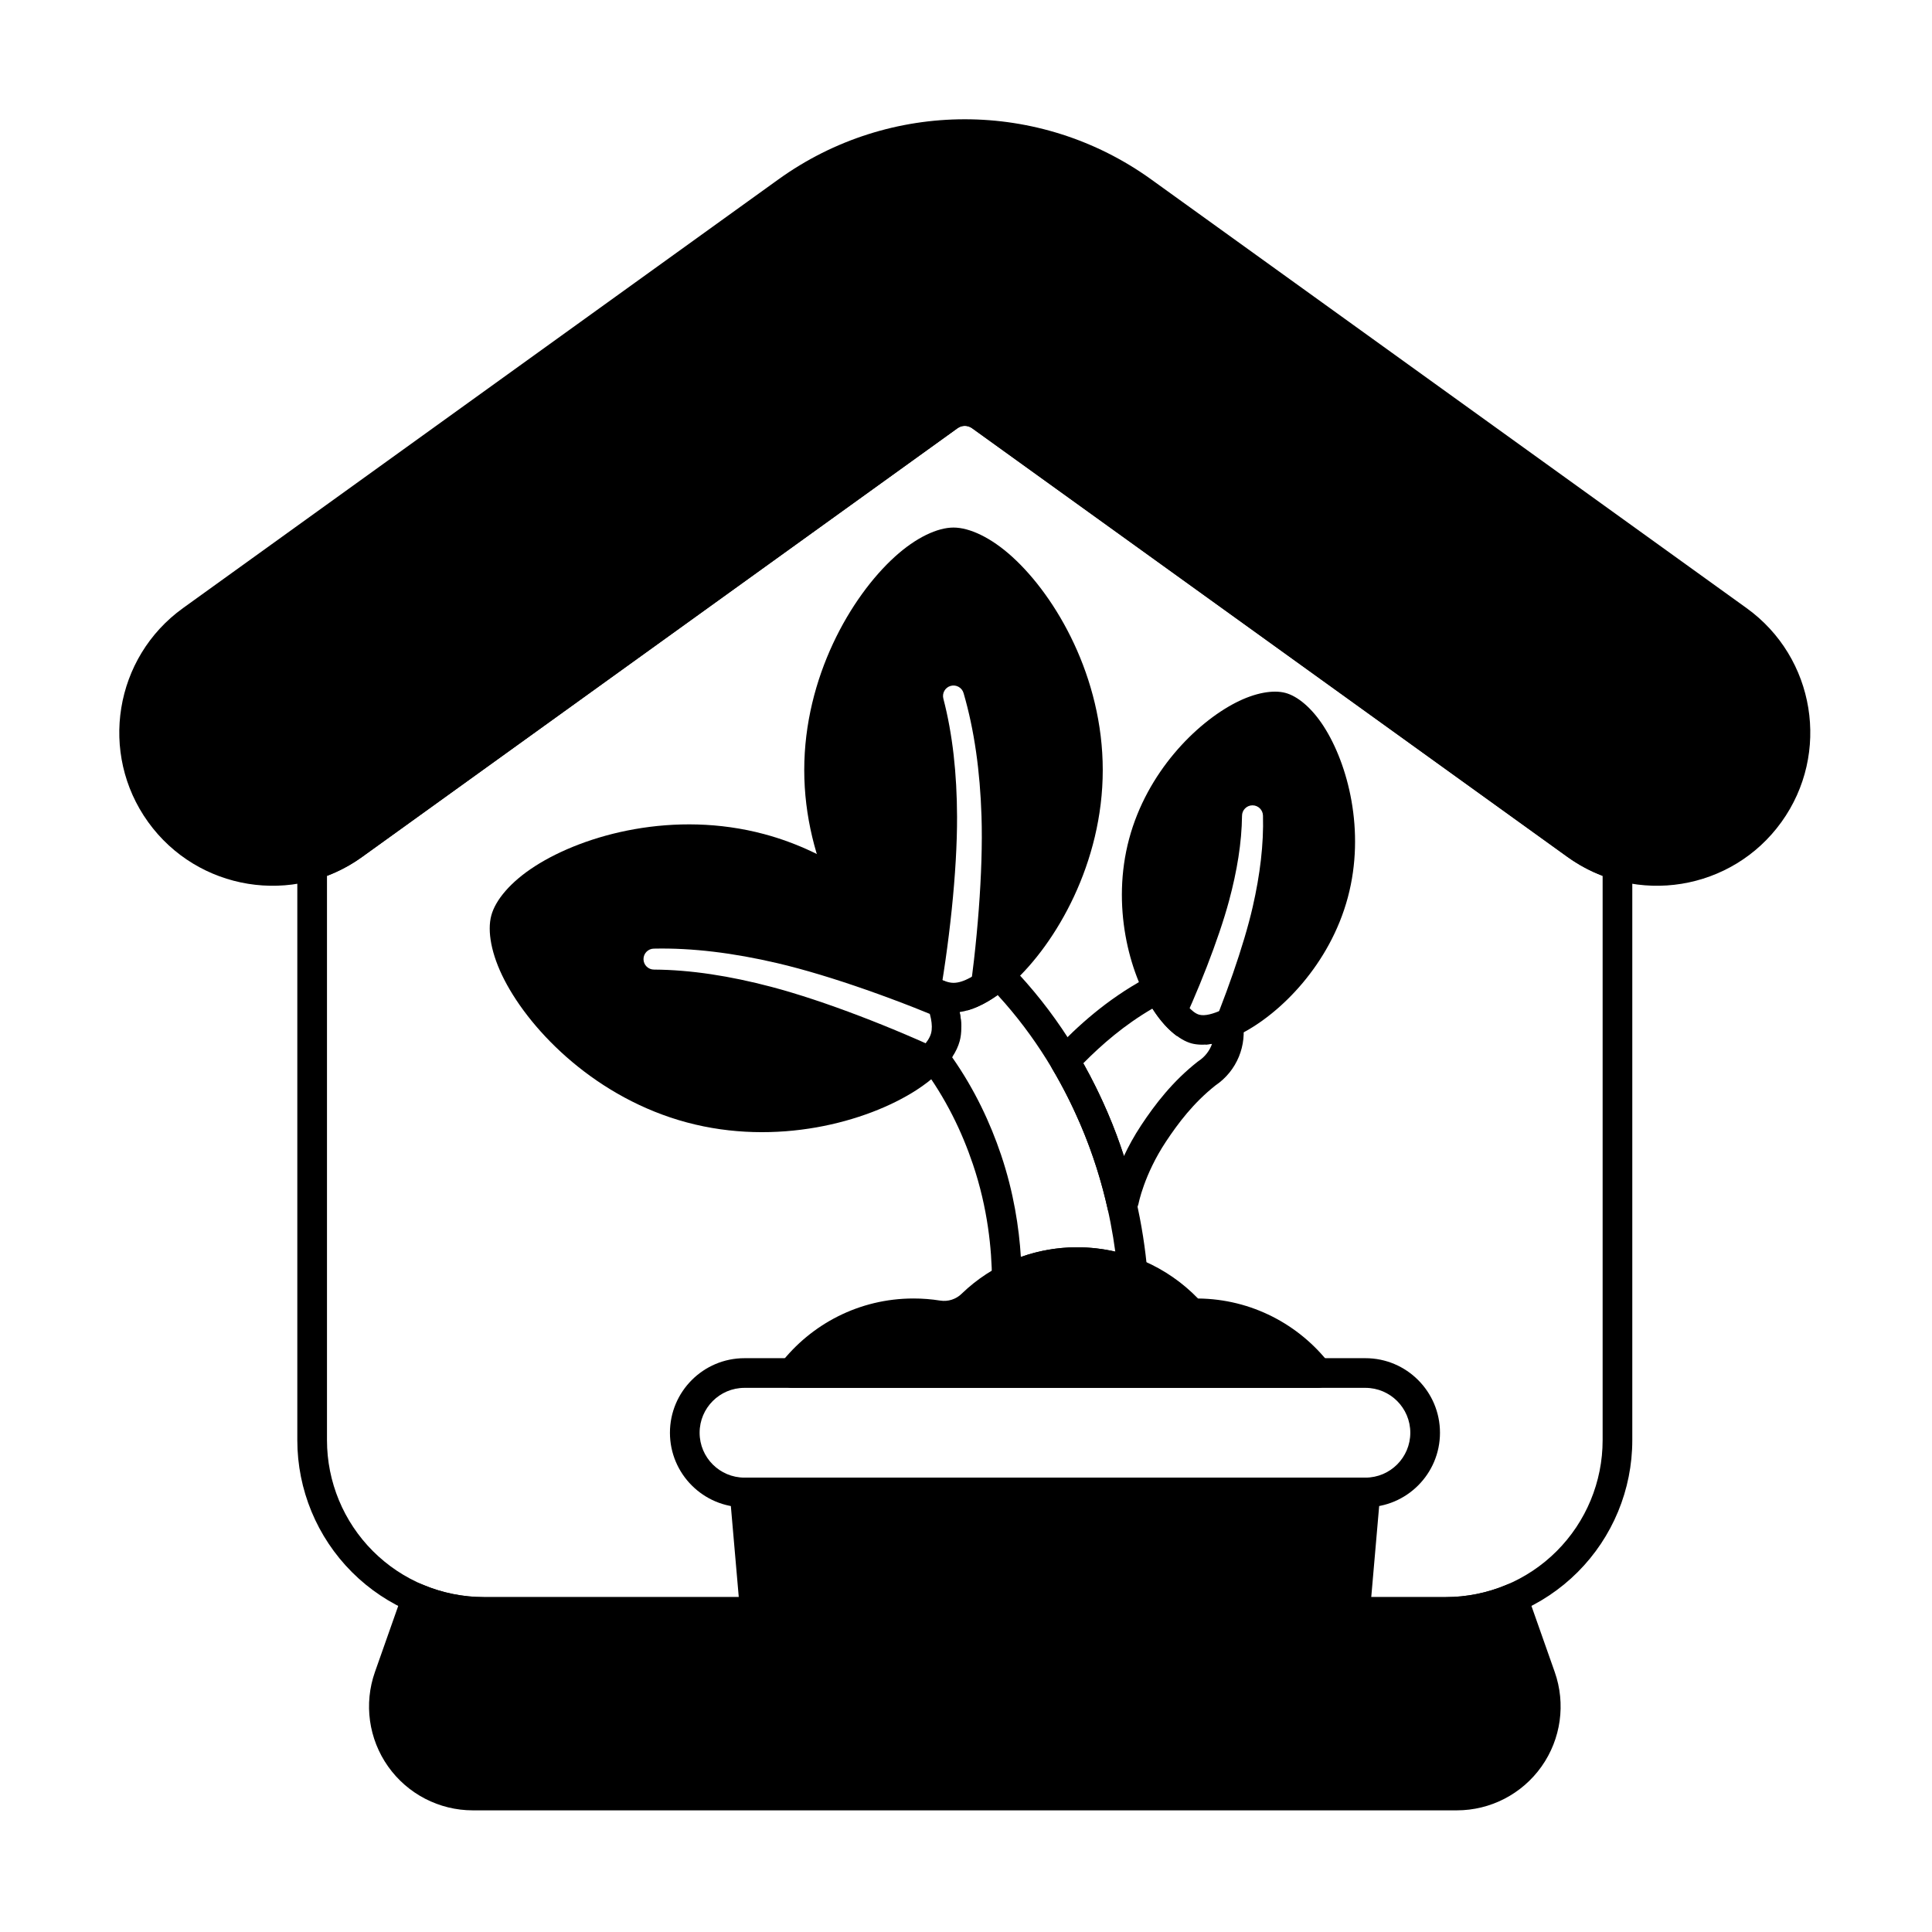 <?xml version="1.0" encoding="UTF-8"?>
<!-- Uploaded to: ICON Repo, www.svgrepo.com, Generator: ICON Repo Mixer Tools -->
<svg fill="#000000" width="800px" height="800px" version="1.1" viewBox="144 144 512 512" xmlns="http://www.w3.org/2000/svg">
 <g fill-rule="evenodd">
  <path d="m255.96 563.93c-1-0.426-2.129-0.418-3.125 0.02-0.992 0.438-1.762 1.27-2.121 2.289l-7.352 20.855c-2.969 8.422-1.668 17.758 3.492 25.047 5.156 7.289 13.531 11.621 22.461 11.621h260.75c8.93 0 17.305-4.332 22.461-11.621 5.16-7.289 6.457-16.625 3.492-25.047l-7.352-20.855c-0.363-1.023-1.129-1.852-2.125-2.289-0.992-0.438-2.121-0.445-3.121-0.02-5.102 2.172-10.633 3.32-16.281 3.32h-254.89c-5.648 0-11.184-1.148-16.281-3.32z"/>
  <path d="m239.96 371.09 157.8-113.62c1.145-0.824 2.688-0.824 3.836 0l157.8 113.62c18.195 13.098 43.602 8.965 56.699-9.234 13.102-18.195 8.965-43.598-9.23-56.699 0 0-107.34-77.277-157.8-113.62-29.5-21.238-69.273-21.238-98.773 0l-157.8 113.62c-18.195 13.102-22.328 38.508-9.23 56.699 13.102 18.195 38.508 22.332 56.703 9.234z"/>
  <path d="m341.3 543.45h164.55c10.906 0 19.758-8.852 19.758-19.758 0-10.902-8.852-19.758-19.758-19.758h-164.55c-10.906 0-19.758 8.852-19.758 19.758s8.852 19.758 19.758 19.758zm0-7.863c-6.566 0-11.895-5.328-11.895-11.895s5.332-11.895 11.895-11.895h164.55c6.566 0 11.895 5.332 11.895 11.895 0 6.566-5.332 11.895-11.895 11.895z"/>
  <path d="m454.4 404.16c-0.973-1.93-3.316-2.715-5.254-1.758-0.57 0.281-1.133 0.602-1.684 0.957-10.129 5.527-17.879 12.52-24.117 19.125-1.207 1.277-1.418 3.195-0.523 4.703 2.938 4.957 5.402 9.922 7.496 14.789 3.367 7.836 5.676 15.469 7.242 22.5 0.375 1.688 1.809 2.93 3.527 3.062 1.723 0.137 3.328-0.867 3.965-2.473l0.652-1.996s1.438-7.703 7.297-16.547c3.219-4.856 7.254-10.227 13.082-14.852 5.789-3.906 8.414-10.715 7.238-17.148-0.215-1.184-0.961-2.203-2.023-2.766-1.059-0.562-2.324-0.609-3.422-0.125-2.438 1.07-4.543 1.684-6.066 1.277-1.035-0.277-2.066-1.168-3.16-2.356-1.488-1.617-2.938-3.805-4.242-6.402zm-4.984 7.121c3.285 5.137 7.129 8.367 10.352 9.23 1.504 0.402 3.352 0.457 5.438 0.113-0.633 1.801-1.844 3.418-3.562 4.551-0.094 0.062-0.184 0.125-0.27 0.195-6.652 5.234-11.281 11.301-14.934 16.812-1.91 2.887-3.414 5.672-4.59 8.191-1.215-3.758-2.641-7.609-4.316-11.504-1.852-4.312-3.984-8.699-6.453-13.09 4.969-5.027 10.922-10.184 18.332-14.5z"/>
  <path d="m406.88 483.05c0.008 1.371 0.73 2.637 1.906 3.344s2.633 0.75 3.848 0.113c5.027-2.629 10.754-4.102 16.824-4.102 4.672 0 9.145 0.875 13.258 2.465 1.266 0.492 2.699 0.293 3.785-0.523 1.086-0.816 1.672-2.137 1.551-3.492-1.02-11.375-3.766-26.285-10.508-41.98-5.594-13.023-13.727-26.688-25.941-39.227-1.453-1.492-3.816-1.594-5.391-0.23-3.547 3.07-6.852 5.047-9.531 5.047-0.773 0-1.621-0.207-2.527-0.551-1.469-0.555-3.129-0.18-4.219 0.949-1.09 1.133-1.402 2.805-0.793 4.25 1.465 3.488 2.188 6.527 1.598 8.73-0.312 1.172-1.129 2.371-2.25 3.613-1.262 1.395-1.355 3.484-0.23 4.992 6.457 8.633 10.707 17.602 13.574 26.102 3.949 11.691 4.992 22.543 5.047 30.504zm-8.559-70.844c2.969-0.414 6.457-1.922 10.074-4.508 10.133 11.062 17.051 22.938 21.926 34.281 5.254 12.23 7.934 23.961 9.242 33.719-3.25-0.754-6.633-1.156-10.105-1.156-5.234 0-10.258 0.902-14.918 2.566-0.48-7.738-1.895-17.129-5.254-27.078-2.84-8.418-6.941-17.258-12.965-25.859 0.977-1.461 1.645-2.91 2.016-4.297 0.562-2.098 0.574-4.715-0.016-7.672z"/>
  <path d="m272.24 575.11h254.89c13.113 0 25.691-5.211 34.965-14.48 9.273-9.273 14.48-21.852 14.48-34.965v-152.38c0-1.738-1.141-3.273-2.809-3.769-3.414-1.016-6.719-2.613-9.77-4.812l-157.8-113.62c-3.891-2.801-9.133-2.801-13.023 0l-157.8 113.62c-3.055 2.199-6.356 3.793-9.773 4.812-1.668 0.496-2.809 2.027-2.809 3.769v152.38c0 13.113 5.207 25.691 14.48 34.965s21.852 14.48 34.965 14.48zm0-7.863c-11.027 0-21.605-4.383-29.406-12.18-7.797-7.797-12.18-18.375-12.18-29.402v-149.55c3.238-1.227 6.371-2.894 9.312-5.016l157.8-113.62c1.145-0.824 2.688-0.824 3.836 0l157.8 113.62c2.945 2.117 6.074 3.785 9.312 5.016v149.55c0 11.027-4.383 21.605-12.18 29.402-7.797 7.801-18.375 12.18-29.402 12.18z"/>
  <path d="m503.11 575.11c2.039 0 3.738-1.559 3.914-3.59l2.754-31.664c0.098-1.098-0.273-2.184-1.02-2.996-0.742-0.812-1.793-1.277-2.894-1.277h-164.55c-1.102 0-2.152 0.461-2.898 1.277-0.742 0.812-1.113 1.898-1.016 2.996l2.754 31.664c0.176 2.031 1.879 3.59 3.914 3.59z"/>
  <path d="m461.48 488.11c-8.109-8.363-19.469-13.57-32.031-13.57-11.844 0-22.617 4.625-30.531 12.246-0.012 0.012-0.023 0.023-0.039 0.039-1.508 1.492-3.637 2.176-5.734 1.84h-0.004c-2.297-0.367-4.656-0.555-7.055-0.555-14.363 0-27.152 6.797-35.312 17.352-0.918 1.188-1.082 2.793-0.422 4.137 0.664 1.344 2.031 2.199 3.531 2.199h139.39c1.5 0 2.867-0.852 3.527-2.199 0.66-1.344 0.5-2.949-0.418-4.137-8.086-10.449-20.707-17.219-34.902-17.348z"/>
  <path d="m455.88 418.55c5.481-11.395 11.074-25.609 13.816-35.781 2.152-7.969 3.371-15.508 3.453-22.551-0.012-1.531 1.223-2.785 2.754-2.797 1.535-0.012 2.785 1.223 2.801 2.754 0.207 7.508-0.762 15.586-2.723 24.16-2.367 10.355-7.441 24.629-12.52 36.473 2.746-0.176 6.035-1.113 9.539-2.918 10.441-5.379 23.441-18.352 28.188-36.059 4.742-17.707-0.027-35.441-6.383-45.32-3.203-4.984-6.969-8.031-10.152-8.883-3.184-0.852-7.969-0.098-13.234 2.617-10.445 5.383-23.445 18.355-28.188 36.059-4.742 17.703 0.027 35.441 6.383 45.32 1.965 3.059 4.141 5.387 6.266 6.926z"/>
  <path d="m392.43 411.59c3.129-17.074 5.25-36.707 5.199-51.172-0.039-11.379-1.172-21.844-3.621-31.234-0.41-1.477 0.457-3.008 1.938-3.418 1.477-0.406 3.008 0.461 3.418 1.938 2.848 9.766 4.363 20.688 4.746 32.602 0.465 14.531-1.141 34.109-3.75 51.461 3.598-1.02 7.754-3.434 11.902-7.203 11.66-10.594 23.98-31.918 23.98-56.496 0-24.582-12.32-45.902-23.98-56.5-5.652-5.137-11.324-7.758-15.574-7.758s-9.918 2.621-15.574 7.758c-11.66 10.594-23.98 31.918-23.98 56.5 0 24.578 12.32 45.902 23.98 56.496 3.926 3.566 7.859 5.922 11.32 7.027z"/>
  <path d="m396.53 423.79c-15.652-7.418-34.148-14.574-48.09-18.258-11-2.906-21.402-4.519-31.109-4.582-1.531 0.012-2.785-1.223-2.797-2.754-0.012-1.535 1.223-2.785 2.754-2.801 10.168-0.223 21.109 1.137 32.719 3.852 14.117 3.305 32.688 9.949 48.746 16.941-0.031-2.918-0.793-6.375-2.367-10.117-0.418-0.996-1.227-1.777-2.238-2.156-7.129-2.684-16.398-12.688-22.594-26.309-0.297-0.656-0.773-1.219-1.367-1.621-6.887-4.68-14.848-8.574-23.684-10.941-23.742-6.359-47.527 0.02-60.781 8.539-6.426 4.133-10.426 8.93-11.523 13.035-1.102 4.106-0.035 10.262 3.465 17.051 7.215 14.004 24.621 31.426 48.363 37.785 23.742 6.363 47.527-0.02 60.781-8.539 4.465-2.871 7.762-6.066 9.727-9.129z"/>
 </g>
</svg>